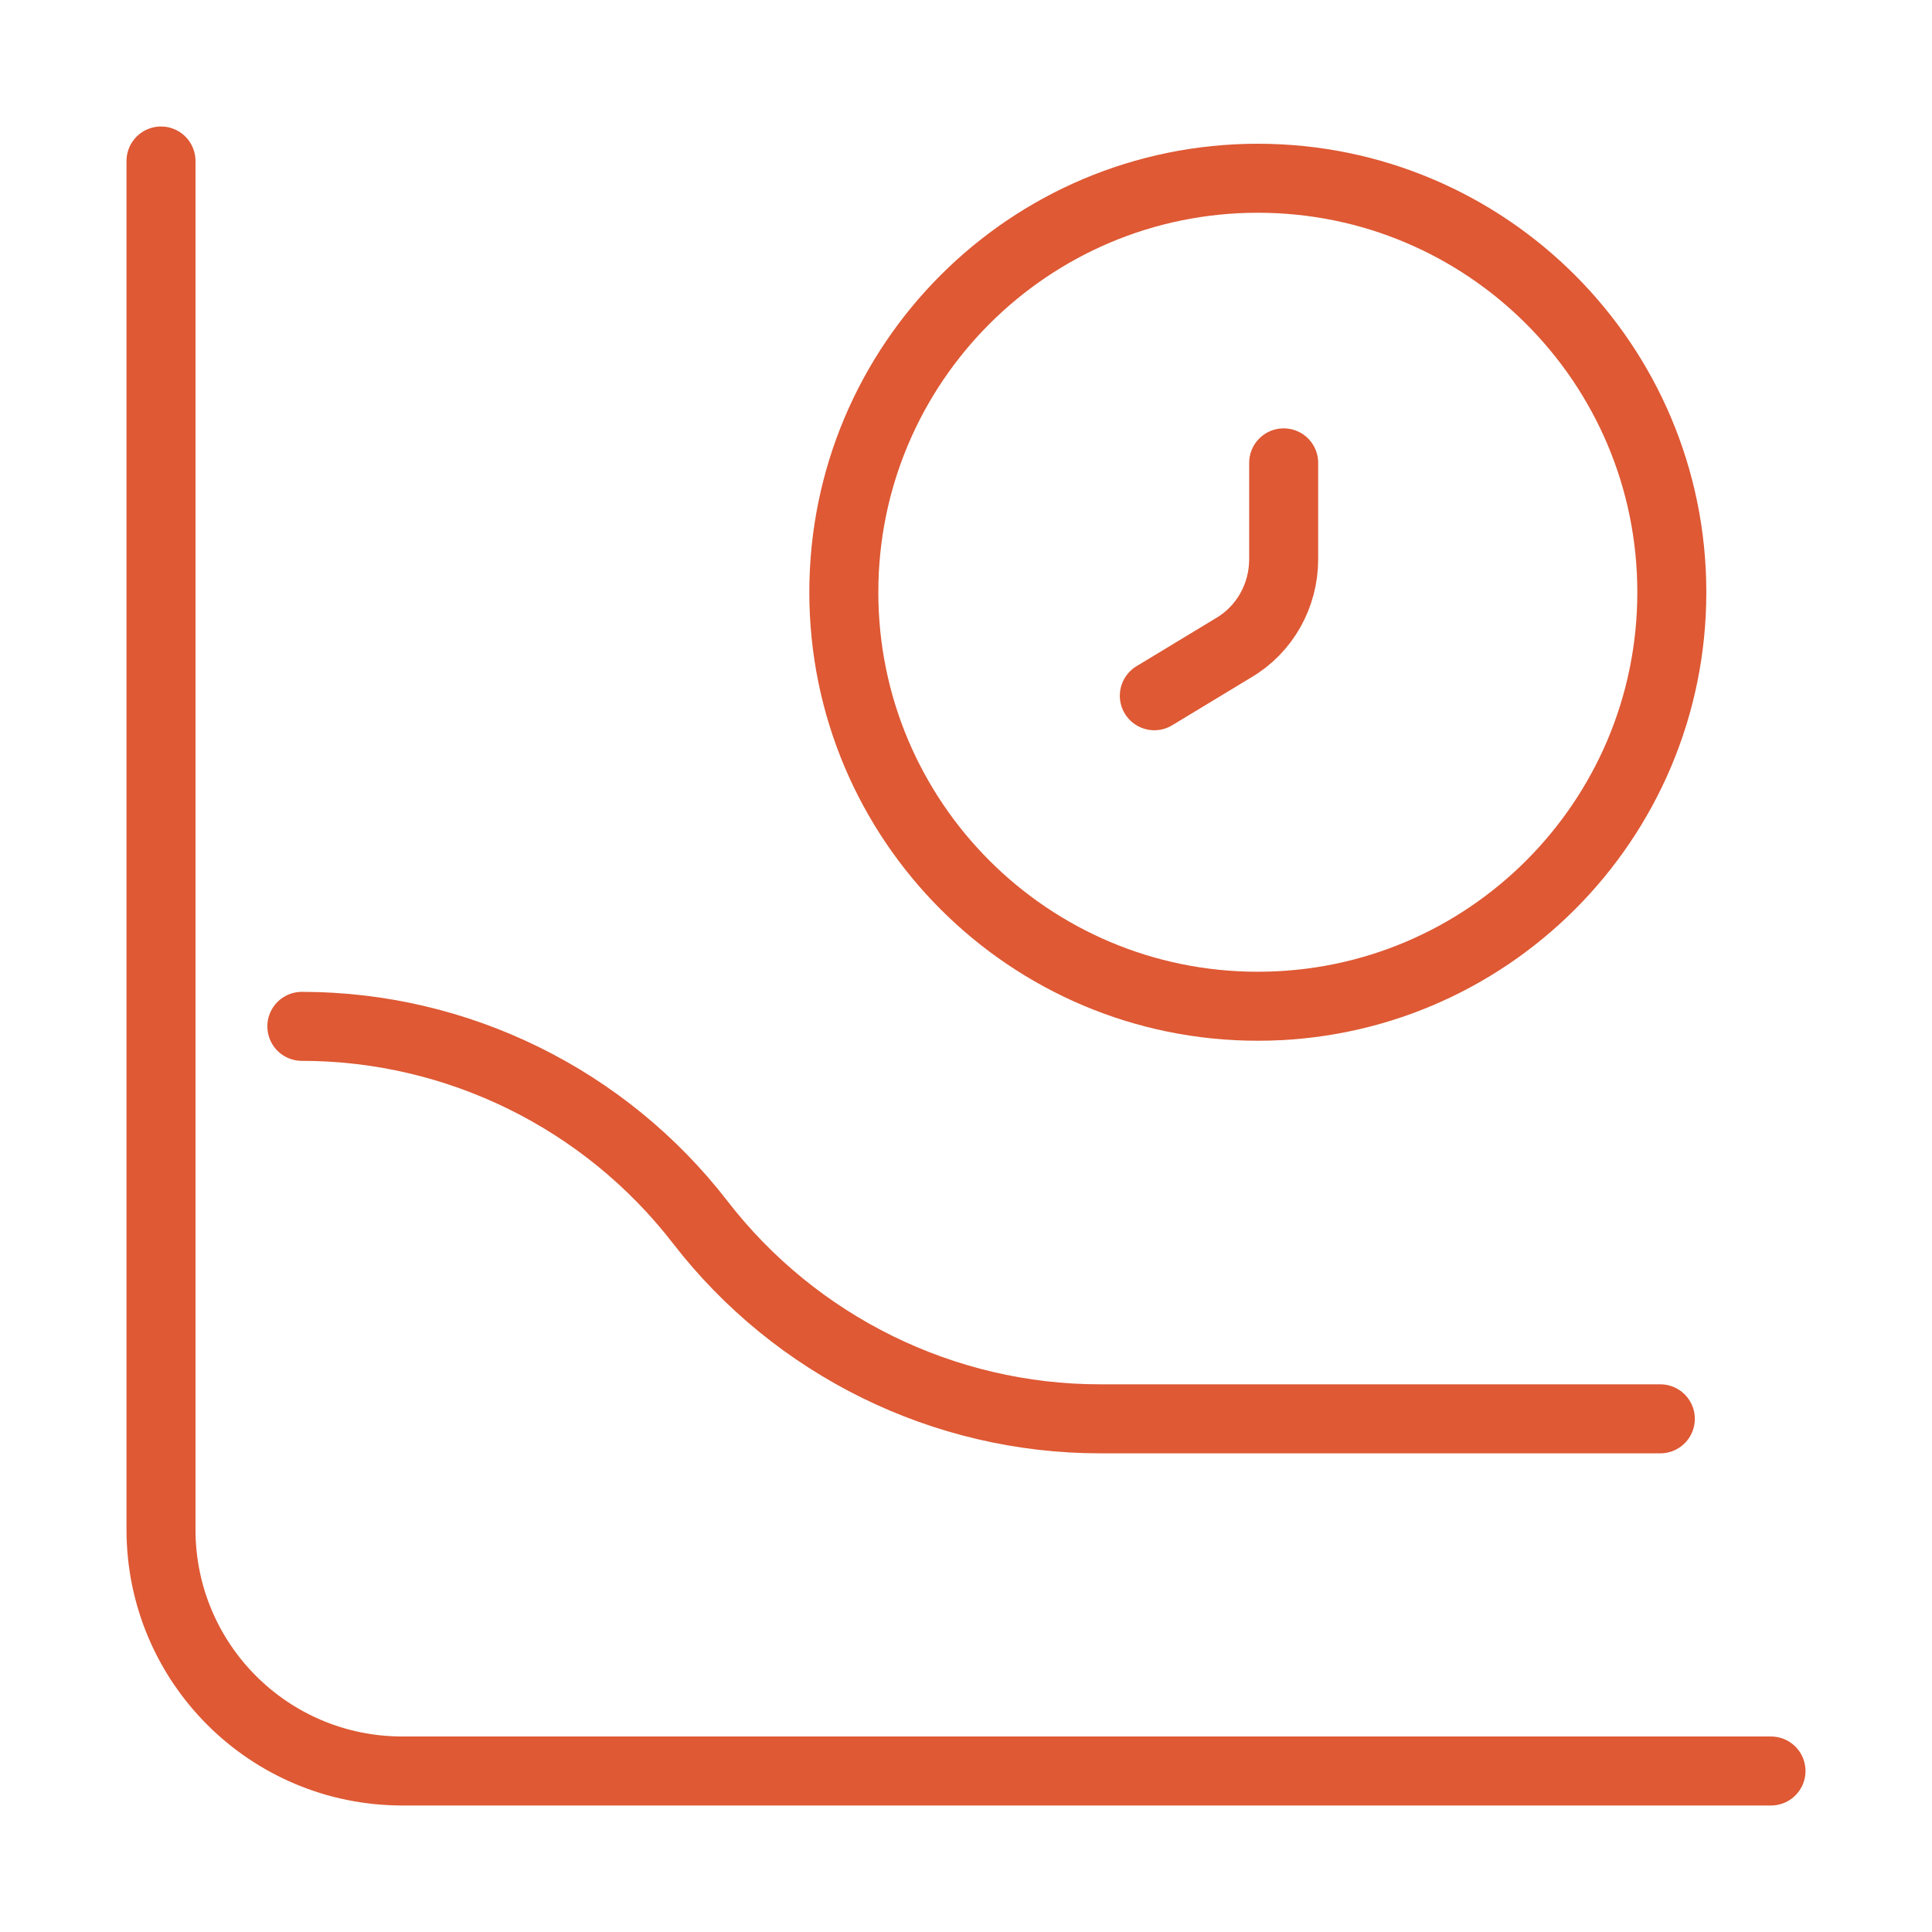 <?xml version="1.0" encoding="UTF-8"?> <svg xmlns="http://www.w3.org/2000/svg" width="42" height="42" viewBox="0 0 42 42" fill="none"><g clip-path="url(#clip0_11_1322)"><path d="M3.5 3.5V33.25C3.5 36.155 5.845 38.5 8.75 38.5H38.5" stroke="#DE5934" stroke-width="1.5" stroke-miterlimit="10" stroke-linecap="round" stroke-linejoin="round"></path><path d="M6.562 22.312V22.312C9.949 22.312 13.151 23.89 15.222 26.57V26.57C17.3 29.26 20.514 30.844 23.913 30.844H36.094" stroke="#DE5934" stroke-width="1.5" stroke-linecap="round"></path><path d="M27.344 21.875C32.314 21.875 36.344 17.846 36.344 12.875C36.344 7.904 32.314 3.875 27.344 3.875C22.373 3.875 18.344 7.904 18.344 12.875C18.344 17.846 22.373 21.875 27.344 21.875Z" stroke="#DE5934" stroke-width="1.5" stroke-miterlimit="10" stroke-linecap="round" stroke-linejoin="round"></path><path d="M27.906 10.062V12.155C27.906 12.943 27.501 13.685 26.804 14.09L25.094 15.125" stroke="#DE5934" stroke-width="1.5" stroke-miterlimit="10" stroke-linecap="round" stroke-linejoin="round"></path></g><defs><clipPath id="clip0_11_1322"><rect width="42" height="42" fill="white"></rect></clipPath></defs></svg> 